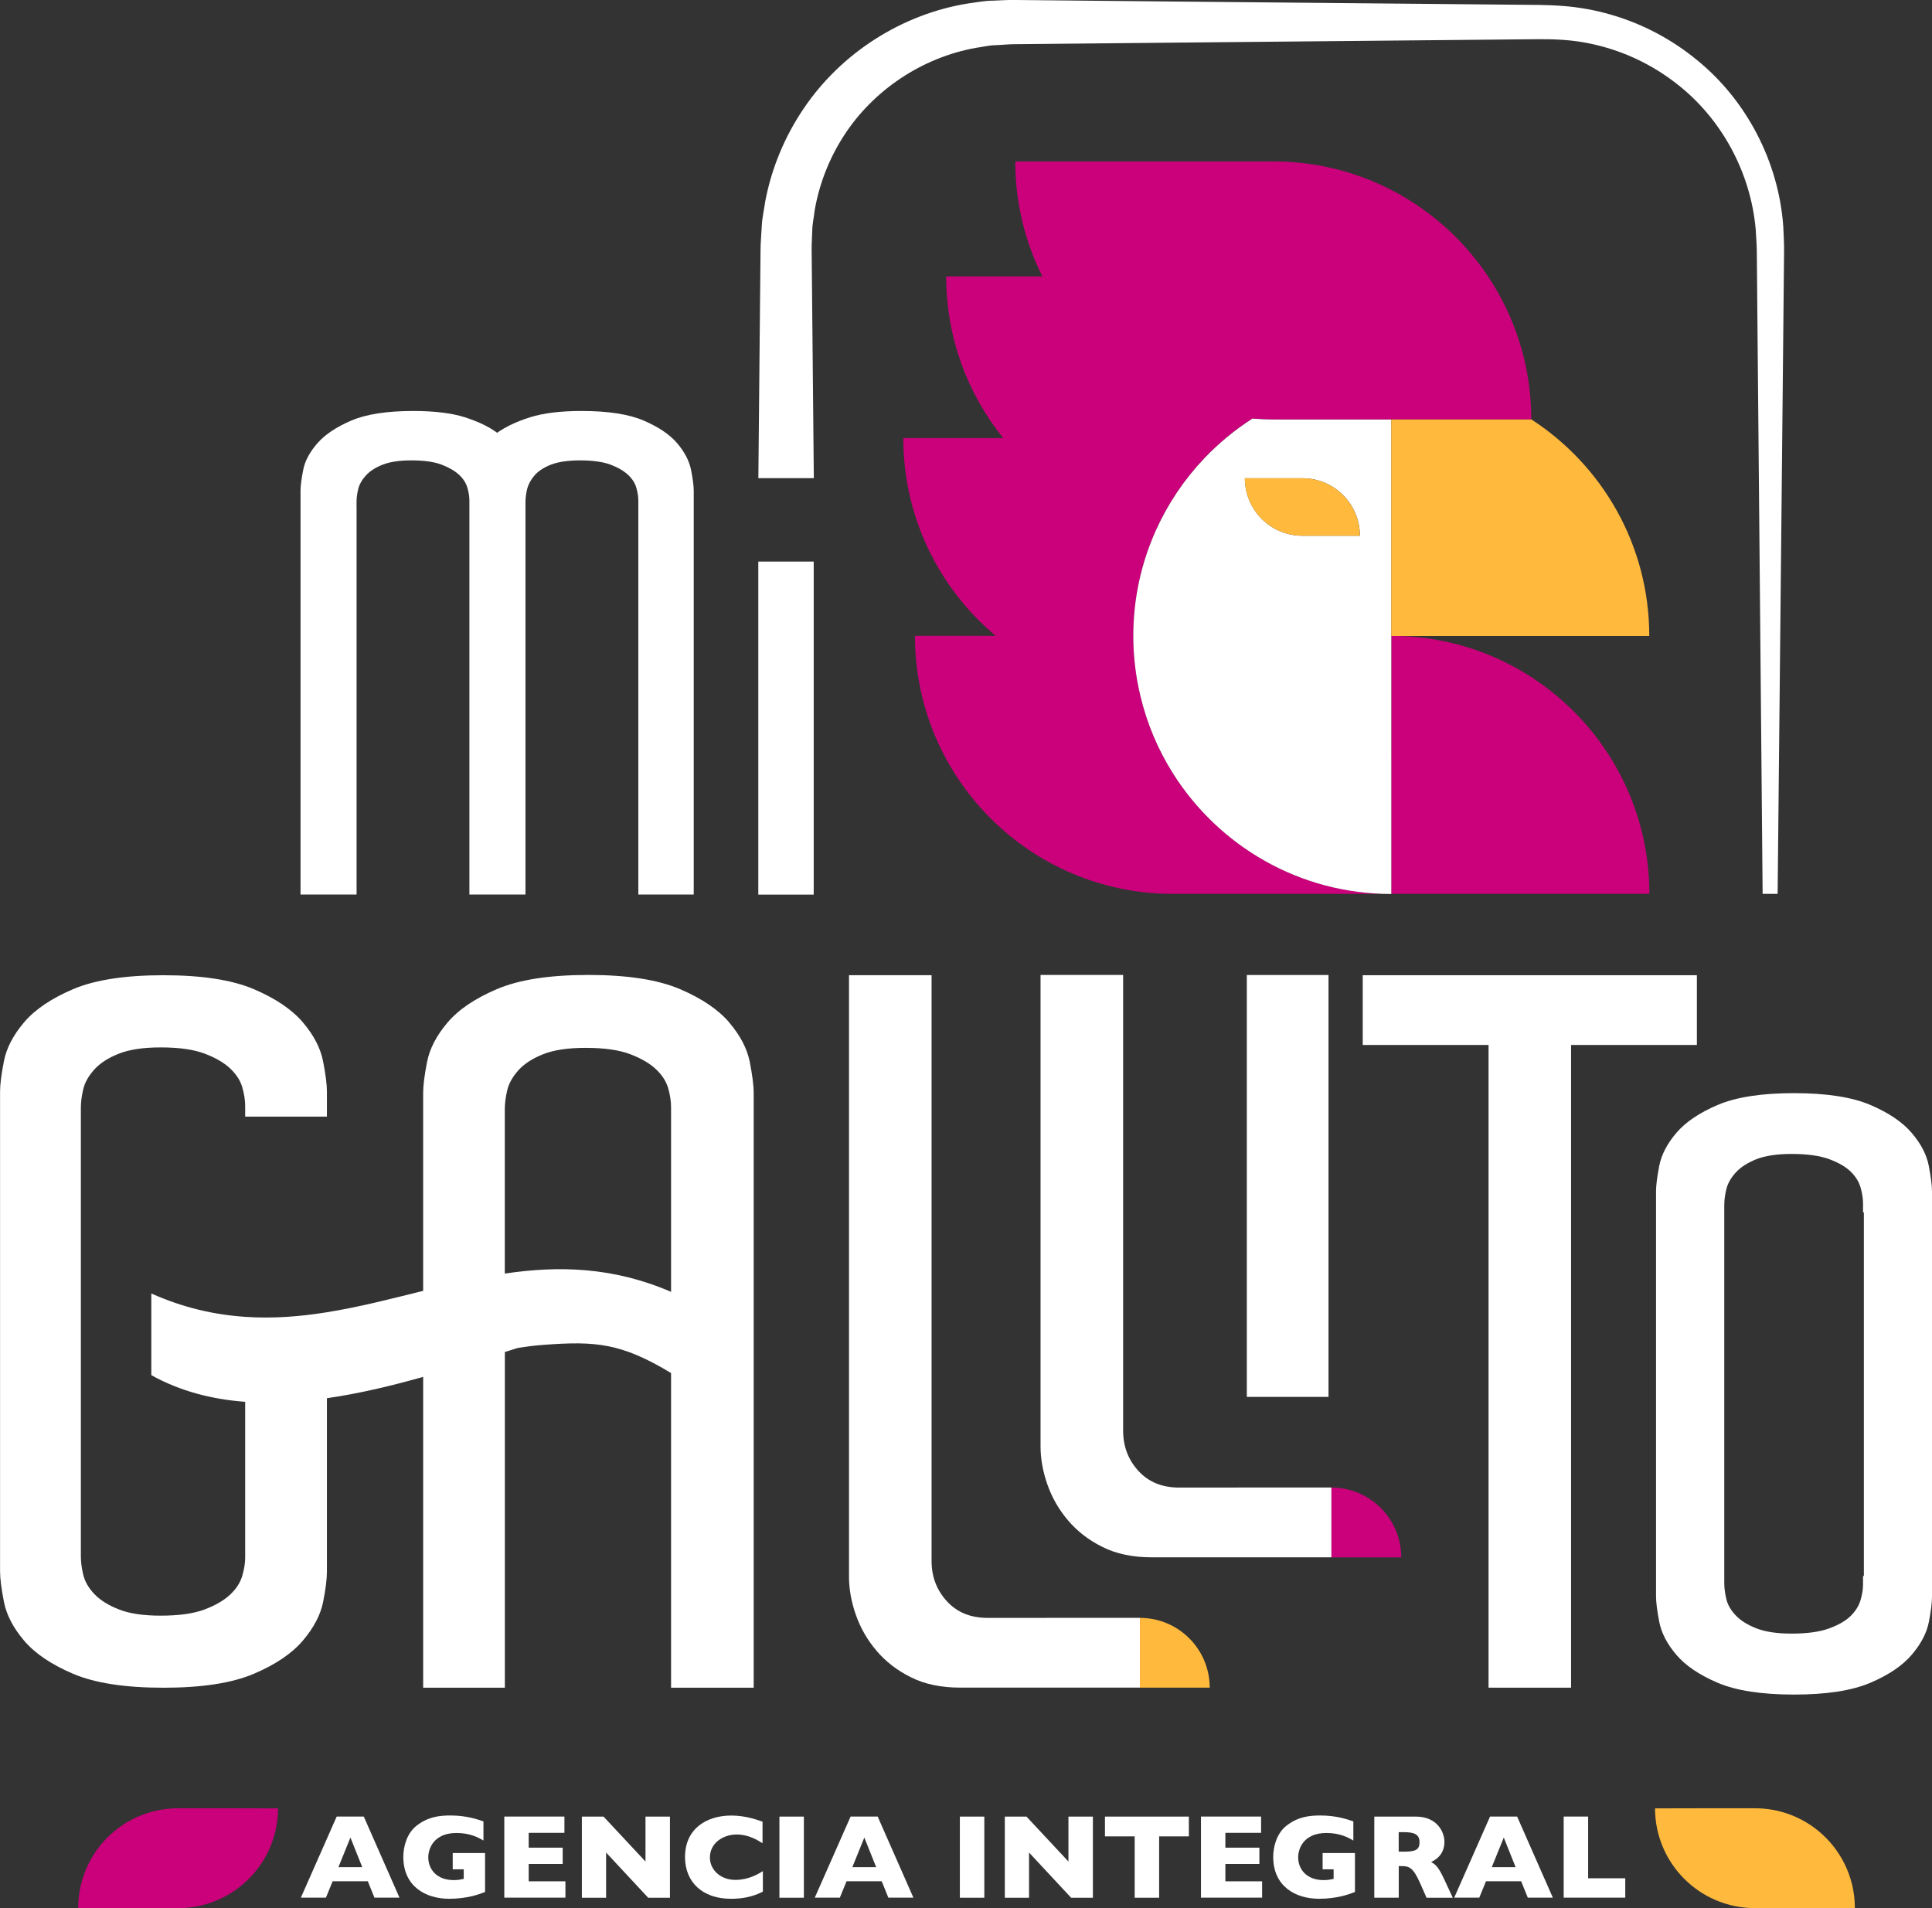 <?xml version="1.0" encoding="UTF-8"?>
<svg id="Capa_2" data-name="Capa 2" xmlns="http://www.w3.org/2000/svg" viewBox="0 0 347.67 343.38">
  <rect x="0" y="0" width="347.67" height="343.38" fill="#333333" stroke="none"/>
  <defs>
    <style>
      .cls-1 {
        fill: none;
      }

      .cls-1, .cls-2, .cls-3, .cls-4 {
        stroke-width: 0px;
      }

      .cls-2 {
        fill: #fff;
      }

      .cls-3 {
        fill: #cb007b;
      }

      .cls-4 {
        fill: #ffba3d;
      }
    </style>
  </defs>
  <g id="Capa_1-2" data-name="Capa 1">
    <g>
      <g>
        <g>
          <rect class="cls-1" x="250.37" y="114.45" width="0" height="21.72"/>
          <polygon class="cls-1" points="216.69 73.79 216.69 73.79 216.69 82.5 216.69 82.5 216.69 73.79"/>
          <path class="cls-1" d="m335.25,216.58c0-.88-.15-1.83-.44-2.85-.29-1.02-.88-1.97-1.75-2.85-.88-.88-2.17-1.63-3.87-2.26-1.7-.63-3.97-.95-6.79-.95-2.63,0-4.75.32-6.35.95-1.61.63-2.85,1.44-3.72,2.41-.88.98-1.44,1.97-1.68,2.99-.24,1.02-.37,1.97-.37,2.85v68.06c0,.88.12,1.82.37,2.85.24,1.02.8,2,1.68,2.92.88.93,2.12,1.71,3.72,2.34,1.61.63,3.72.95,6.35.95,2.82,0,5.09-.32,6.79-.95,1.7-.63,2.99-1.39,3.87-2.26.88-.88,1.46-1.82,1.75-2.85.29-1.02.44-1.92.44-2.7v-1.61h.15v-65.43h-.15v-1.61Z"/>
          <path class="cls-1" d="m120.77,226.28v-27.03c0-1.05-.17-2.19-.52-3.41-.35-1.22-1.08-2.36-2.19-3.41-1.11-1.05-2.65-1.95-4.64-2.71-1.99-.76-4.67-1.14-8.05-1.14-3.15,0-5.69.38-7.61,1.14-1.93.76-3.41,1.72-4.46,2.89-1.05,1.17-1.72,2.36-2.01,3.59-.29,1.23-.44,2.36-.44,3.41v29.6c9.6-1.43,19.44-1.24,29.92,3.29v-6.21Z"/>
          <path class="cls-3" d="m250.37,136.17h0s0,24.7,0,24.7c-16.56,0-31.08-8.68-39.3-21.72-2.68-4.26-4.69-8.99-5.88-14.04-.81-3.43-1.25-7-1.25-10.67,0-6.8,1.48-13.26,4.1-19.08,2.15-4.77,5.09-9.11,8.65-12.86h0c1.16-1.22,2.52-2.53,4.12-3.85,1.45-1.2,2.97-2.31,4.57-3.33,1.24.1,2.49.16,3.75.16h0s21.24,0,21.24,0h25.19s0-.02,0-.04c-.02-25.62-20.8-46.39-46.43-46.39h0s-46.43,0-46.43,0c0,7.44,1.76,14.46,4.87,20.69h-17.3c0,11.02,3.85,21.14,10.26,29.1h-17.98c0,14.29,6.47,27.08,16.63,35.59h-14.53c0,25.64,20.79,46.43,46.43,46.43h39.3s0,0,0,0h46.43c0-25.64-20.79-46.43-46.43-46.43h0v21.72Z"/>
          <path class="cls-2" d="m229.13,75.49c-1.26,0-2.51-.06-3.75-.16-3.18,2.04-6.1,4.45-8.69,7.18,0,0,0,0,0,0-3.56,3.75-6.49,8.09-8.65,12.86-2.63,5.82-4.1,12.28-4.1,19.08,0,3.67.44,7.24,1.25,10.67,1.19,5.05,3.19,9.77,5.88,14.04,8.22,13.05,22.74,21.72,39.3,21.72v-85.38h-21.24Zm5.24,10.57c5.72,0,10.35,4.64,10.35,10.35h-10.35c-5.72,0-10.35-4.64-10.35-10.35h10.35Z"/>
          <path class="cls-4" d="m275.55,75.45s0,.02,0,.04h-25.19v38.96h46.43c0-16.35-8.46-30.72-21.24-38.99Z"/>
          <path class="cls-4" d="m234.36,96.41h10.35c0-5.72-4.64-10.35-10.35-10.35h-10.35c0,5.72,4.64,10.35,10.35,10.35Z"/>
          <path class="cls-2" d="m188.33,291.15h-10.61c-3.07,0-5.51-1-7.34-3.01-1.83-2-2.74-4.42-2.74-7.25v-105.4h-14.86v108.23c0,2.24.41,4.54,1.24,6.9.83,2.36,2.06,4.51,3.72,6.45,1.65,1.95,3.71,3.54,6.19,4.77,2.47,1.24,5.42,1.86,8.84,1.86h32.36v-12.56h-16.8Z"/>
          <polygon class="cls-2" points="305.36 175.5 257.79 175.5 245.23 175.5 245.23 188.05 267.87 188.05 267.87 303.71 282.72 303.71 282.72 188.05 305.36 188.05 305.36 175.5"/>
          <path class="cls-2" d="m347.09,209.79c-.39-2-1.41-3.97-3.07-5.91-1.66-1.95-4.14-3.63-7.45-5.04-3.31-1.41-7.89-2.12-13.73-2.12s-10.42.71-13.73,2.12c-3.31,1.41-5.79,3.09-7.45,5.04-1.66,1.95-2.68,3.92-3.07,5.91-.39,2-.58,3.53-.58,4.6v72.88c0,1.07.19,2.61.58,4.6.39,2,1.41,3.97,3.07,5.92,1.66,1.95,4.14,3.63,7.45,5.04,3.31,1.41,7.89,2.12,13.73,2.12s10.42-.71,13.73-2.12c3.31-1.41,5.79-3.09,7.45-5.04,1.66-1.95,2.68-3.89,3.07-5.84.39-1.95.58-3.51.58-4.67v-72.88c0-1.07-.2-2.61-.58-4.6Zm-11.68,73.82h-.15v1.61c0,.78-.15,1.68-.44,2.7-.29,1.02-.88,1.97-1.75,2.85-.88.88-2.17,1.63-3.87,2.26-1.7.63-3.97.95-6.79.95-2.63,0-4.75-.32-6.35-.95-1.61-.63-2.85-1.41-3.72-2.34-.88-.92-1.44-1.9-1.68-2.92-.24-1.02-.37-1.97-.37-2.85v-68.06c0-.88.12-1.83.37-2.85.24-1.02.8-2.02,1.68-2.99.88-.97,2.12-1.77,3.72-2.41,1.61-.63,3.72-.95,6.35-.95,2.82,0,5.09.32,6.79.95,1.7.63,2.99,1.39,3.87,2.26.88.88,1.46,1.82,1.75,2.85.29,1.02.44,1.97.44,2.85v1.61h.15v65.43Z"/>
          <path class="cls-2" d="m131.26,184.03c-1.98-2.33-4.96-4.35-8.92-6.04-3.97-1.69-9.45-2.54-16.45-2.54s-12.48.85-16.45,2.54c-3.97,1.69-6.94,3.7-8.92,6.04-1.98,2.34-3.21,4.7-3.67,7.09-.47,2.39-.7,4.23-.7,5.51v35.67c-5.77,1.43-11.54,2.93-17.39,3.86-4.79.77-9.63,1.15-14.58.82-5.5-.37-11.12-1.6-16.95-4.21,0,5.88,0,8.82,0,14.7,5.24,2.92,10.96,4.35,16.89,4.8,0,.77,0,1.54,0,2.32v25.78c0,.92-.17,1.99-.52,3.2-.35,1.21-1.07,2.34-2.16,3.37-1.1,1.04-2.62,1.93-4.58,2.68-1.96.75-4.61,1.13-7.96,1.13-3.11,0-5.62-.37-7.52-1.13-1.91-.75-3.37-1.67-4.41-2.77-1.04-1.09-1.7-2.25-1.99-3.46-.29-1.21-.43-2.34-.43-3.37v-80.63c0-1.04.14-2.16.43-3.37.28-1.21.95-2.39,1.99-3.55,1.04-1.15,2.51-2.1,4.41-2.85,1.9-.75,4.41-1.13,7.52-1.13,3.35,0,6,.38,7.96,1.13,1.96.75,3.49,1.64,4.58,2.68,1.09,1.04,1.82,2.16,2.16,3.37.35,1.21.52,2.34.52,3.37v1.9h14.71v-4.5c0-1.27-.23-3.09-.69-5.45-.46-2.36-1.67-4.7-3.64-7.01-1.96-2.31-4.91-4.3-8.82-5.97-3.93-1.67-9.34-2.51-16.26-2.51s-12.35.84-16.27,2.51c-3.92,1.67-6.86,3.66-8.82,5.97s-3.17,4.64-3.63,7.01c-.46,2.36-.69,4.18-.69,5.45v86.34c0,1.27.23,3.09.69,5.45.46,2.37,1.67,4.7,3.63,7.01s4.9,4.3,8.82,5.97c3.92,1.67,9.34,2.51,16.27,2.51s12.34-.84,16.26-2.51c3.92-1.67,6.86-3.66,8.82-5.97,1.96-2.31,3.17-4.61,3.64-6.92.46-2.31.69-4.15.69-5.54v-30.63c0-.18,0-.36,0-.53,5.84-.84,11.68-2.25,17.32-3.84v55.94h14.7v-60.42c.78-.24,1.55-.49,2.31-.72,1.79-.29,2.69-.4,4.48-.55.12,0,.18-.01.29-.02,9.17-.69,13.87-.34,22.83,5.08v56.63h14.87v-107.08c0-1.28-.24-3.12-.7-5.51-.47-2.39-1.69-4.75-3.68-7.09Zm-40.42,45.17v-29.6c0-1.05.15-2.19.44-3.41.29-1.22.96-2.42,2.01-3.59,1.05-1.16,2.54-2.13,4.46-2.89,1.92-.76,4.46-1.14,7.61-1.14,3.38,0,6.06.38,8.05,1.14,1.98.76,3.53,1.66,4.64,2.71,1.11,1.05,1.84,2.19,2.19,3.41.35,1.23.52,2.36.52,3.41v33.24c-10.48-4.53-20.32-4.72-29.92-3.29Z"/>
          <rect class="cls-2" x="224.37" y="175.46" width="14.7" height="75.92"/>
          <path class="cls-2" d="m222.8,267.7h-10.61c-3.07,0-5.51-1-7.34-3.01-1.83-2-2.74-4.42-2.74-7.25v-81.99h-14.86v84.82c0,2.24.41,4.54,1.24,6.9.83,2.36,2.06,4.51,3.72,6.45,1.65,1.95,3.71,3.54,6.19,4.77,2.47,1.24,5.42,1.86,8.84,1.86h32.36v-12.56h-16.8Z"/>
          <path class="cls-3" d="m239.6,267.7h0v12.56h12.56c0-6.94-5.62-12.56-12.56-12.56Z"/>
          <path class="cls-4" d="m205.13,291.15h0v12.56h12.56c0-6.94-5.62-12.56-12.56-12.56Z"/>
          <path class="cls-2" d="m64.16,91.41v-1.07c0-.71.1-1.49.3-2.32.2-.83.65-1.64,1.37-2.44.71-.79,1.72-1.44,3.03-1.96,1.31-.51,3.03-.77,5.16-.77,2.3,0,4.11.26,5.46.77,1.34.52,2.39,1.13,3.15,1.84.75.71,1.24,1.48,1.48,2.32.24.83.36,1.6.36,2.32v70.88h10.09v-70.64c0-.71.1-1.49.3-2.32.2-.83.63-1.64,1.31-2.44.67-.79,1.66-1.44,2.97-1.96,1.31-.51,3.07-.77,5.28-.77s4.11.26,5.46.77c1.35.52,2.39,1.13,3.15,1.84.75.71,1.25,1.48,1.48,2.32.24.83.36,1.6.36,2.32v70.88h9.97v-72.66c0-.87-.16-2.12-.48-3.74-.32-1.62-1.15-3.22-2.49-4.81-1.35-1.58-3.36-2.94-6.05-4.09-2.69-1.15-6.41-1.72-11.16-1.72-3.8,0-6.89.38-9.26,1.13-2.38.75-4.36,1.68-5.94,2.79-1.5-1.11-3.44-2.03-5.81-2.79-2.38-.75-5.46-1.13-9.26-1.13-4.75,0-8.47.57-11.16,1.72-2.69,1.15-4.73,2.51-6.12,4.09-1.38,1.59-2.24,3.19-2.55,4.81-.32,1.63-.48,2.87-.48,3.74v72.66h10.09v-69.57Z"/>
          <rect class="cls-2" x="136.46" y="101.06" width="9.97" height="59.93"/>
          <path class="cls-2" d="m175.56,8.62c1.21-.16,2.41-.48,3.64-.49,1.26-.05,2.37-.2,3.79-.18l8.17-.08,16.35-.16,65.39-.62c2.71-.02,5.52-.1,7.96.06,2.51.14,5.02.55,7.45,1.21,4.87,1.31,9.48,3.62,13.47,6.76,8.03,6.24,13.26,15.93,14.16,26.12.06,1.3.19,2.51.2,3.88l.04,4.09.07,8.17.15,16.35.3,32.7.49,54.43h2.7l.55-54.43.33-32.7.16-16.35.08-8.17.04-4.09c.02-1.35-.09-2.86-.14-4.29-.79-11.55-6.52-22.74-15.6-30.08-4.5-3.69-9.77-6.48-15.39-8.1-2.81-.82-5.7-1.35-8.62-1.57-3.01-.24-5.65-.2-8.39-.23L207.52.24l-16.35-.16-8.17-.08c-1.3-.05-2.91.07-4.37.12-1.5,0-2.97.32-4.46.51-11.86,1.91-22.83,8.91-29.57,18.94-3.39,5-5.76,10.7-6.89,16.66-.21,1.5-.57,2.98-.63,4.5l-.14,2.27c-.05.76-.09,1.53-.08,2.18l-.08,8.17-.31,32.7h9.98l-.31-32.7-.08-8.17c-.02-.71.01-1.3.04-1.9l.07-1.81c.01-1.21.31-2.4.43-3.6.82-4.77,2.62-9.37,5.26-13.45,5.28-8.19,14.06-14.06,23.71-15.8Z"/>
        </g>
        <g>
          <path class="cls-2" d="m59.86,338.55l-1.21,2.95h-4.51l6.45-14.6h4.87l6.43,14.6h-4.51l-1.19-2.95h-6.34Zm5.33-2.54l-2.13-5.33-2.16,5.33h4.29Z"/>
          <path class="cls-2" d="m87.01,331.22c-.86-.5-2.37-1.36-4.85-1.36-4.14,0-5.09,2.85-5.09,4.38,0,2.16,1.53,4.1,4.59,4.1.75,0,1.29-.11,1.79-.22v-1.72h-1.98v-2.93h5.82v7.01c-.86.32-1.47.54-2.35.75-1.1.26-2.52.47-4.1.47-4.29,0-8.26-2.26-8.26-7.53,0-1.94.67-4.27,2.37-5.61,2.09-1.64,4.16-1.85,6.12-1.85,2.93,0,4.94.73,5.93,1.06v3.45Z"/>
          <path class="cls-2" d="m101.75,338.57v2.93h-11v-14.6h10.82v2.93h-6.43v2.67h6.12v2.93h-6.12v3.13h6.6Z"/>
          <path class="cls-2" d="m108.61,326.91l7.55,8.09v-8.09h4.4v14.6h-3.92l-7.57-8.13v8.13h-4.36v-14.6h3.9Z"/>
          <path class="cls-2" d="m137.29,340.41c-1.92.99-3.84,1.29-5.76,1.29-5.15,0-8.26-3.04-8.26-7.5,0-5.15,3.92-7.48,8.32-7.48,2.46,0,4.46.69,5.63,1.1v3.88c-.82-.5-2.46-1.57-4.64-1.57-2.5,0-4.83,1.57-4.83,4.14,0,2.22,1.9,4.03,4.59,4.03,2.35,0,4.08-1.04,4.94-1.57v3.69Z"/>
          <path class="cls-2" d="m144.66,326.91v14.6h-4.4v-14.6h4.4Z"/>
          <path class="cls-2" d="m152.34,338.55l-1.21,2.95h-4.51l6.45-14.6h4.87l6.43,14.6h-4.51l-1.19-2.95h-6.34Zm5.33-2.54l-2.13-5.33-2.16,5.33h4.29Z"/>
          <path class="cls-2" d="m177.13,326.91v14.6h-4.4v-14.6h4.4Z"/>
          <path class="cls-2" d="m184.72,326.91l7.55,8.09v-8.09h4.4v14.6h-3.92l-7.57-8.13v8.13h-4.36v-14.6h3.9Z"/>
          <path class="cls-2" d="m213.94,326.91v3.56h-5.35v11.04h-4.4v-11.04h-5.35v-3.56h15.09Z"/>
          <path class="cls-2" d="m227.12,338.57v2.93h-11v-14.6h10.82v2.93h-6.43v2.67h6.12v2.93h-6.12v3.13h6.6Z"/>
          <path class="cls-2" d="m243.55,331.22c-.86-.5-2.37-1.36-4.85-1.36-4.14,0-5.09,2.85-5.09,4.38,0,2.16,1.53,4.1,4.59,4.1.75,0,1.29-.11,1.79-.22v-1.72h-1.98v-2.93h5.82v7.01c-.86.32-1.47.54-2.35.75-1.1.26-2.52.47-4.1.47-4.29,0-8.26-2.26-8.26-7.53,0-1.94.67-4.27,2.37-5.61,2.09-1.64,4.16-1.85,6.12-1.85,2.93,0,4.94.73,5.93,1.06v3.45Z"/>
          <path class="cls-2" d="m254.78,326.91c3.92,0,5.15,2.87,5.15,4.53,0,2.48-1.79,3.34-2.39,3.64.82.5,1.27.78,2.42,3.26l1.47,3.17h-4.72l-1.14-2.59c-1.29-2.93-2.05-3.1-3.36-3.1h-.5v5.69h-4.4v-14.6h7.48Zm-3.08,2.8v3.51h.95c2.09,0,2.8-.34,2.8-1.7s-.86-1.81-2.82-1.81h-.93Z"/>
          <path class="cls-2" d="m267.41,338.55l-1.21,2.95h-4.51l6.45-14.6h4.87l6.43,14.6h-4.51l-1.19-2.95h-6.34Zm5.33-2.54l-2.13-5.33-2.16,5.33h4.29Z"/>
          <path class="cls-2" d="m285.79,326.91v11.1h6.68v3.49h-11.08v-14.6h4.4Z"/>
        </g>
      </g>
      <path class="cls-3" d="m50.03,325.44c-.02,9.92-8.07,17.95-17.99,17.94l-17.97-.02c0-2.88.69-5.6,1.89-8.01,2.25-4.5,6.34-7.93,11.28-9.29,1.08-.3,2.21-.5,3.36-.59.48-.04.96-.06,1.45-.06h8.22s9.75.02,9.75.02c0,0,0,0,0,.01Z"/>
      <path class="cls-4" d="m297.83,325.44c.02,9.92,8.07,17.95,17.99,17.94l17.97-.02c0-2.88-.69-5.6-1.89-8.01-2.25-4.5-6.34-7.93-11.28-9.29-1.08-.3-2.21-.5-3.36-.59-.48-.04-.96-.06-1.45-.06h-8.22s-9.75.02-9.75.02c0,0,0,0,0,.01Z"/>
    </g>
  </g>
</svg>